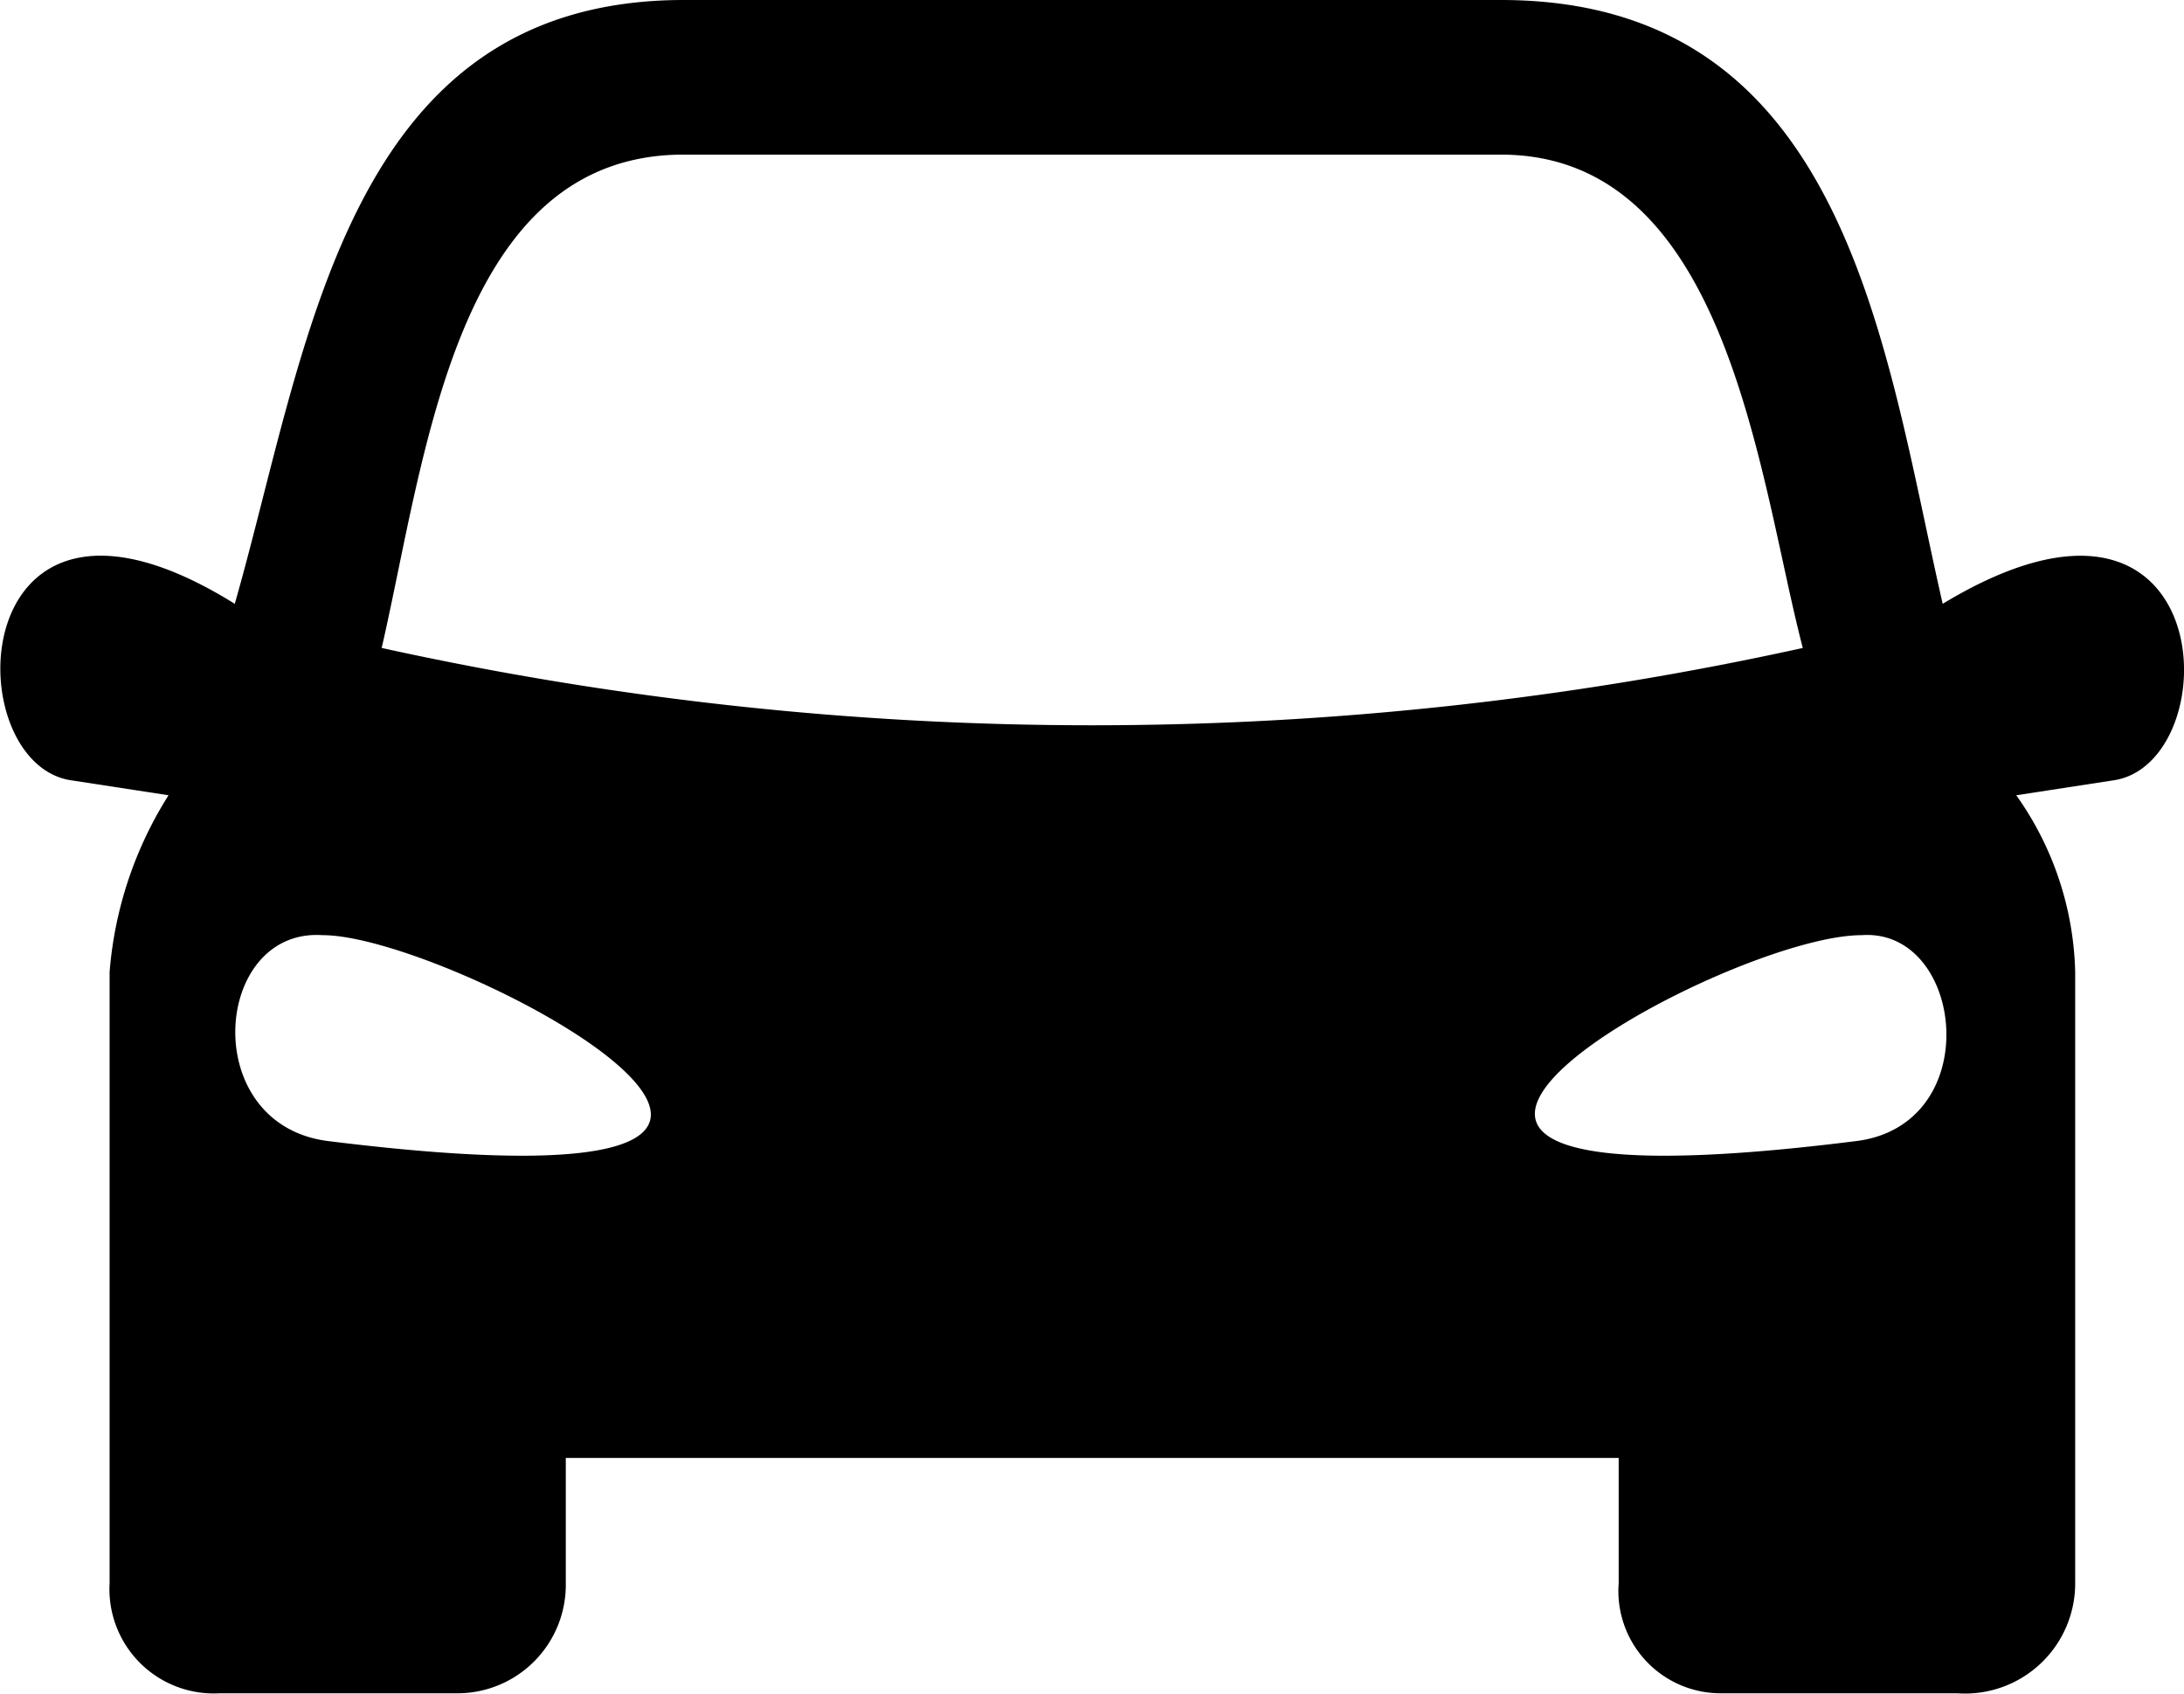 <svg xmlns="http://www.w3.org/2000/svg" width="27.758" height="21.524" viewBox="0 0 27.758 21.524">
  <path id="ico_drive" d="M26.327,145.466a4.033,4.033,0,0,1,.749,2.246v7.767a1.4,1.4,0,0,1-1.5,1.4H22.584a1.3,1.3,0,0,1-1.31-1.4v-1.591H7.892v1.591a1.378,1.378,0,0,1-1.4,1.4H3.494a1.326,1.326,0,0,1-1.4-1.4v-7.767a4.927,4.927,0,0,1,.749-2.246l-1.217-.187c-1.5-.187-1.4-4.4,2.059-2.246.936-3.275,1.4-7.674,5.708-7.674H19.777c4.4,0,4.866,4.4,5.615,7.674,3.556-2.152,3.65,2.059,2.152,2.246l-1.217.187Zm-1.965,1.778c-1.778,0-8.329,3.65-.094,2.62C25.953,149.677,25.672,147.15,24.362,147.244Zm-19.559,0c1.684,0,8.422,3.65.094,2.62C3.212,149.677,3.4,147.15,4.8,147.244Zm.749-3.65c.561-2.433.936-6.27,3.837-6.27H19.777c2.9,0,3.275,4.118,3.837,6.27a41.989,41.989,0,0,1-18.061,0Z" transform="translate(-0.701 -135.359)" fill-rule="evenodd"/>
</svg>
